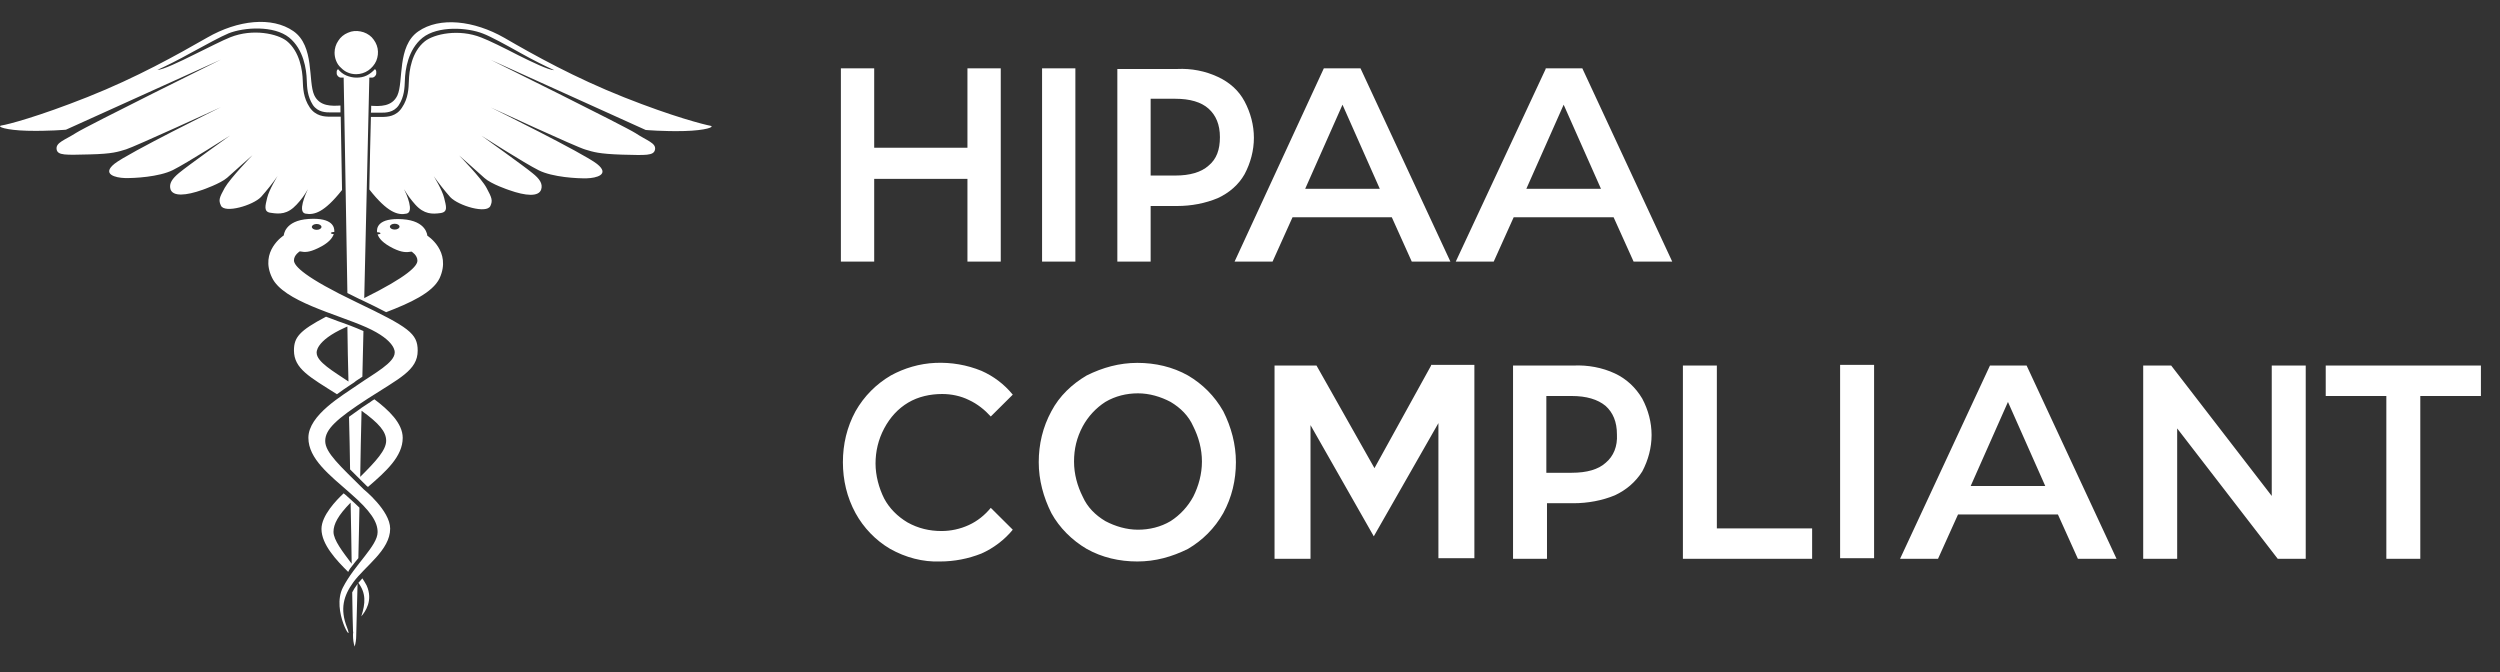 <?xml version="1.0" encoding="UTF-8"?> <svg xmlns="http://www.w3.org/2000/svg" width="93" height="25" viewBox="0 0 93 25" fill="none"><rect x="0" y="0" width="93" height="25" fill="#333333" stroke="none"/><path d="M13.102 22.037C13.112 22.729 13.122 23.233 13.132 23.48C13.142 23.509 13.142 23.549 13.132 23.579C13.132 23.618 13.132 23.648 13.132 23.648C13.132 23.786 13.152 23.924 13.192 24.053C13.232 23.924 13.251 23.786 13.251 23.648C13.251 23.599 13.271 22.877 13.301 21.721C13.291 21.731 13.281 21.741 13.281 21.751C13.212 21.84 13.152 21.939 13.102 22.037ZM11.034 7.611C11.193 7.443 11.342 7.245 11.452 7.038C11.372 7.216 11.064 7.888 11.362 7.947C11.69 8.006 12.058 7.908 12.724 7.068C12.704 5.991 12.685 5.052 12.675 4.34H12.317C12.297 4.34 12.287 4.34 12.267 4.34C12.068 4.34 11.74 4.321 11.521 3.995C11.283 3.639 11.273 3.273 11.263 3.007C11.253 2.621 11.153 1.92 10.666 1.524C10.328 1.258 9.413 1.05 8.568 1.386C8.29 1.495 7.733 1.781 7.186 2.048C6.689 2.295 6.053 2.601 5.854 2.601C6.182 2.453 6.619 2.236 7.097 1.969C7.643 1.673 8.22 1.356 8.508 1.238C9.085 1.011 10.189 0.941 10.756 1.396C11.293 1.831 11.402 2.582 11.412 2.987C11.422 3.254 11.432 3.58 11.64 3.906C11.829 4.182 12.128 4.182 12.307 4.182H12.347H12.665C12.665 4.093 12.665 4.014 12.665 3.925C12.347 3.945 11.889 3.965 11.69 3.54C11.452 3.026 11.71 1.712 10.915 1.159C10.119 0.605 8.847 0.744 7.713 1.396C6.589 2.038 5.098 2.878 3.258 3.609C1.419 4.34 0.276 4.637 0.057 4.667C-0.152 4.706 0.226 4.844 1.011 4.864C1.797 4.884 2.453 4.825 2.453 4.825L8.22 2.216C8.22 2.216 3.249 4.676 2.831 4.943C2.413 5.21 2.075 5.299 2.105 5.546C2.135 5.793 2.453 5.763 3.328 5.744C4.203 5.724 4.392 5.645 4.69 5.556C4.989 5.467 8.22 3.985 8.22 3.985C8.22 3.985 4.76 5.694 4.263 6.089C3.766 6.485 4.303 6.613 4.641 6.623C4.989 6.633 5.913 6.583 6.43 6.327C6.947 6.07 8.558 5.042 8.558 5.042C8.558 5.042 6.967 6.178 6.659 6.435C6.41 6.643 6.281 6.821 6.341 7.038C6.43 7.315 6.908 7.285 7.544 7.058C7.544 7.058 8.2 6.83 8.449 6.613C8.697 6.386 9.393 5.773 9.393 5.773C9.393 5.773 8.568 6.623 8.359 6.989C8.16 7.354 8.121 7.443 8.22 7.651C8.359 7.947 9.413 7.641 9.712 7.325C9.93 7.078 10.139 6.821 10.328 6.544C10.328 6.544 10.01 7.058 9.94 7.354C9.871 7.651 9.791 7.888 10.079 7.917C10.398 7.967 10.696 7.977 11.034 7.611ZM13.003 14.34C13.033 14.32 13.062 14.3 13.092 14.281C13.152 14.241 13.202 14.212 13.241 14.172C13.321 14.123 13.4 14.063 13.48 14.014C13.49 13.451 13.51 12.878 13.52 12.314C13.361 12.245 13.192 12.176 13.013 12.107C13.003 12.107 12.993 12.097 12.983 12.097C12.963 12.087 12.953 12.087 12.933 12.077C12.814 12.038 12.704 11.988 12.575 11.949C12.426 11.889 12.277 11.84 12.128 11.781C11.133 12.305 10.935 12.552 10.935 13.036C10.935 13.717 11.521 14.024 12.535 14.666C12.694 14.547 12.854 14.439 13.003 14.34ZM11.78 13.125C11.78 13.125 11.71 12.69 12.834 12.186C12.864 12.176 12.893 12.156 12.923 12.146C12.933 12.828 12.943 13.51 12.963 14.192C12.406 13.816 11.78 13.461 11.78 13.125ZM13.48 21.514C13.43 21.573 13.381 21.632 13.331 21.682C13.619 22.067 13.599 22.442 13.44 22.927C13.589 22.759 13.888 22.334 13.639 21.78C13.589 21.691 13.54 21.602 13.48 21.514ZM13.023 17.462C13.132 17.571 13.261 17.7 13.39 17.828C13.47 17.907 13.55 17.986 13.639 18.075C13.649 18.085 13.669 18.095 13.689 18.114C14.365 17.532 14.981 16.978 14.981 16.287C14.981 15.743 14.454 15.249 13.928 14.854C13.878 14.883 13.828 14.913 13.778 14.953C13.659 15.032 13.55 15.101 13.45 15.17C13.45 15.17 13.44 15.17 13.44 15.18C13.42 15.2 13.39 15.21 13.371 15.229C13.232 15.328 13.102 15.417 12.983 15.506C13.003 16.168 13.013 16.83 13.023 17.462ZM13.45 15.279C14.106 15.753 14.365 16.059 14.365 16.395C14.365 16.741 13.997 17.146 13.4 17.739C13.41 16.949 13.43 16.128 13.45 15.279ZM17.079 5.783C17.079 5.783 17.776 6.396 18.024 6.623C18.273 6.85 18.929 7.068 18.929 7.068C19.565 7.295 20.043 7.325 20.132 7.048C20.202 6.83 20.062 6.643 19.814 6.445C19.506 6.188 17.915 5.052 17.915 5.052C17.915 5.052 19.526 6.08 20.043 6.336C20.559 6.593 21.484 6.643 21.832 6.633C22.18 6.623 22.707 6.495 22.21 6.099C21.713 5.704 18.253 3.995 18.253 3.995C18.253 3.995 21.474 5.487 21.783 5.566C22.081 5.655 22.27 5.724 23.145 5.753C24.02 5.773 24.328 5.803 24.368 5.556C24.407 5.319 24.059 5.23 23.642 4.953C23.224 4.686 18.253 2.226 18.253 2.226L24.02 4.835C24.02 4.835 24.676 4.894 25.462 4.874C26.247 4.854 26.625 4.716 26.416 4.676C26.207 4.637 25.054 4.35 23.214 3.619C21.375 2.888 19.883 2.058 18.76 1.406C17.636 0.764 16.354 0.615 15.558 1.169C14.763 1.722 15.021 3.026 14.783 3.55C14.584 3.975 14.126 3.955 13.808 3.935C13.808 4.014 13.808 4.103 13.798 4.192H14.126H14.166C14.345 4.192 14.643 4.192 14.832 3.916C15.041 3.599 15.051 3.263 15.061 2.997C15.071 2.592 15.18 1.841 15.717 1.406C16.284 0.951 17.388 1.02 17.964 1.248C18.253 1.356 18.829 1.673 19.376 1.979C19.854 2.246 20.291 2.463 20.619 2.611C20.41 2.611 19.784 2.305 19.287 2.058C18.75 1.781 18.193 1.505 17.905 1.396C17.06 1.06 16.145 1.268 15.807 1.534C15.31 1.93 15.22 2.631 15.21 3.016C15.2 3.283 15.19 3.659 14.952 4.005C14.743 4.331 14.415 4.35 14.206 4.35C14.186 4.35 14.176 4.35 14.156 4.35H13.798C13.778 5.062 13.758 5.991 13.739 7.048C14.415 7.908 14.803 8.016 15.121 7.947C15.419 7.888 15.121 7.216 15.031 7.038C15.15 7.245 15.29 7.433 15.449 7.611C15.777 7.977 16.085 7.967 16.383 7.927C16.682 7.888 16.592 7.66 16.523 7.364C16.453 7.068 16.135 6.554 16.135 6.554C16.324 6.821 16.533 7.087 16.751 7.334C17.05 7.651 18.104 7.967 18.243 7.66C18.332 7.463 18.302 7.364 18.104 6.998C17.915 6.633 17.079 5.783 17.079 5.783ZM13.251 2.76C13.41 2.76 13.569 2.71 13.699 2.621C13.828 2.532 13.937 2.404 13.997 2.265C14.057 2.117 14.077 1.959 14.047 1.801C14.017 1.643 13.937 1.505 13.828 1.386C13.719 1.277 13.569 1.198 13.41 1.169C13.251 1.139 13.092 1.149 12.943 1.218C12.794 1.277 12.665 1.386 12.585 1.515C12.496 1.643 12.446 1.801 12.446 1.959C12.446 2.068 12.466 2.167 12.506 2.265C12.545 2.364 12.605 2.453 12.685 2.522C12.764 2.601 12.844 2.661 12.943 2.7C13.033 2.74 13.142 2.76 13.251 2.76ZM15.896 8.767C15.896 8.767 15.876 8.214 14.972 8.155C14.047 8.095 14.007 8.49 14.027 8.639C14.097 8.639 14.156 8.658 14.156 8.678C14.156 8.698 14.106 8.718 14.047 8.718C14.097 8.866 14.236 9.044 14.633 9.241C14.962 9.4 15.121 9.39 15.31 9.36C15.31 9.36 15.528 9.488 15.528 9.696C15.528 9.894 15.18 10.279 13.55 11.089C13.649 6.722 13.739 2.888 13.739 2.888H13.838C13.878 2.888 13.918 2.868 13.947 2.839C13.977 2.809 13.997 2.769 13.997 2.73V2.68C13.997 2.661 13.997 2.641 13.987 2.621C13.977 2.601 13.967 2.582 13.947 2.572C13.858 2.671 13.758 2.75 13.639 2.809C13.52 2.868 13.39 2.888 13.261 2.888C13.132 2.888 13.003 2.858 12.883 2.809C12.764 2.76 12.655 2.671 12.575 2.572C12.555 2.592 12.545 2.601 12.535 2.621C12.525 2.641 12.525 2.661 12.525 2.68V2.73C12.525 2.769 12.545 2.809 12.575 2.839C12.605 2.868 12.645 2.888 12.685 2.888H12.784C12.784 2.888 12.854 6.613 12.923 10.901C13.062 10.971 13.202 11.04 13.361 11.119C13.381 11.129 13.41 11.139 13.43 11.149C13.798 11.326 14.106 11.475 14.365 11.613C15.24 11.277 16.095 10.892 16.354 10.348C16.811 9.34 15.896 8.767 15.896 8.767ZM14.683 8.54C14.584 8.54 14.504 8.49 14.504 8.431C14.504 8.372 14.584 8.323 14.683 8.323C14.783 8.323 14.862 8.372 14.862 8.431C14.862 8.49 14.783 8.54 14.683 8.54ZM13.102 21.049C13.182 20.95 13.251 20.852 13.331 20.763C13.341 20.199 13.361 19.567 13.371 18.885C13.271 18.786 13.162 18.688 13.043 18.579C13.003 18.549 12.973 18.51 12.933 18.48C12.883 18.431 12.834 18.391 12.784 18.352C12.506 18.609 11.959 19.182 11.959 19.676C11.959 20.259 12.525 20.852 12.953 21.276C12.993 21.188 13.043 21.118 13.102 21.049ZM13.043 18.698C13.062 19.537 13.072 20.308 13.082 20.97C12.754 20.535 12.406 20.091 12.406 19.784C12.406 19.498 12.575 19.172 13.043 18.698ZM13.271 11.247C11.332 10.319 10.935 9.894 10.935 9.686C10.935 9.479 11.153 9.35 11.153 9.35C11.342 9.39 11.501 9.39 11.829 9.232C12.227 9.044 12.366 8.856 12.416 8.708C12.357 8.708 12.307 8.688 12.307 8.668C12.307 8.649 12.366 8.629 12.436 8.629V8.619C12.446 8.471 12.396 8.085 11.482 8.145C10.577 8.204 10.557 8.757 10.557 8.757C10.557 8.757 9.642 9.34 10.119 10.328C10.537 11.208 12.496 11.672 13.629 12.176C14.753 12.68 14.683 13.115 14.683 13.115C14.683 13.49 13.928 13.886 13.331 14.3C12.734 14.716 11.472 15.437 11.472 16.287C11.472 17.067 12.257 17.67 13.023 18.342C13.798 19.014 14.047 19.419 14.047 19.794C14.047 20.308 13.192 21 12.754 21.859C12.317 22.719 13.182 24.053 12.913 23.351C12.635 22.65 12.784 22.156 13.142 21.662C13.579 21.059 14.514 20.466 14.514 19.666C14.514 18.994 13.53 18.203 13.53 18.203C12.655 17.334 12.098 16.84 12.098 16.405C12.098 15.97 12.515 15.585 13.689 14.824C14.852 14.073 15.538 13.777 15.538 13.046C15.538 12.403 15.21 12.176 13.271 11.247ZM11.78 8.332C11.879 8.332 11.959 8.382 11.959 8.441C11.959 8.5 11.879 8.55 11.78 8.55C11.68 8.55 11.601 8.5 11.601 8.441C11.601 8.382 11.68 8.332 11.78 8.332Z" fill="white"></path><path d="M33.784 14.977C34.156 14.755 34.602 14.657 35.048 14.657C35.395 14.657 35.742 14.731 36.039 14.878C36.361 15.026 36.634 15.248 36.857 15.494L37.675 14.681C37.352 14.287 36.956 13.992 36.51 13.795C35.965 13.573 35.395 13.475 34.8 13.499C34.205 13.524 33.635 13.696 33.14 13.967C32.595 14.287 32.149 14.731 31.826 15.297C31.504 15.888 31.356 16.528 31.356 17.193C31.356 17.858 31.504 18.498 31.826 19.089C32.124 19.631 32.57 20.099 33.115 20.419C33.685 20.739 34.329 20.912 34.974 20.887C35.494 20.887 36.014 20.788 36.51 20.591C36.956 20.394 37.377 20.074 37.675 19.705L36.857 18.892C36.634 19.163 36.361 19.385 36.039 19.532C35.717 19.68 35.37 19.754 35.023 19.754C34.577 19.754 34.156 19.656 33.759 19.434C33.388 19.212 33.09 18.917 32.892 18.547C32.694 18.154 32.57 17.686 32.57 17.242C32.57 16.799 32.669 16.356 32.892 15.937C33.115 15.519 33.412 15.198 33.784 14.977ZM32.52 6.653H35.989V9.732H37.228V2.541H35.989V5.496H32.52V2.541H31.281V9.732H32.52V6.653ZM38.765 9.732H40.004V2.541H38.765V9.732ZM45.307 2.861C44.836 2.64 44.316 2.541 43.795 2.566H41.565V9.732H42.804V7.663H43.795C44.316 7.663 44.836 7.565 45.307 7.368C45.728 7.171 46.075 6.875 46.298 6.481C46.521 6.062 46.645 5.595 46.645 5.127C46.645 4.659 46.521 4.191 46.298 3.772C46.075 3.354 45.728 3.058 45.307 2.861ZM44.96 6.161C44.687 6.407 44.266 6.53 43.721 6.53H42.804V3.674H43.721C44.266 3.674 44.687 3.797 44.96 4.043C45.233 4.289 45.381 4.634 45.381 5.102C45.381 5.57 45.257 5.915 44.96 6.161ZM57.499 2.566L54.154 9.732H55.566L56.309 8.082H60.026L60.77 9.732H62.207L58.862 2.541H57.499V2.566ZM56.78 7.023L58.168 3.895L59.556 7.023H56.78ZM44.192 13.967C43.622 13.647 42.978 13.499 42.309 13.499C41.639 13.499 41.02 13.672 40.425 13.967C39.88 14.287 39.409 14.731 39.112 15.297C38.79 15.888 38.641 16.528 38.641 17.193C38.641 17.858 38.815 18.498 39.112 19.089C39.409 19.631 39.88 20.099 40.425 20.419C40.995 20.739 41.639 20.887 42.309 20.887C42.978 20.887 43.597 20.715 44.192 20.419C44.737 20.099 45.183 19.656 45.505 19.089C45.827 18.498 45.976 17.858 45.976 17.193C45.976 16.528 45.803 15.888 45.505 15.297C45.183 14.731 44.737 14.287 44.192 13.967ZM44.39 18.474C44.192 18.843 43.894 19.163 43.547 19.385C43.176 19.606 42.755 19.705 42.333 19.705C41.912 19.705 41.491 19.582 41.119 19.385C40.747 19.163 40.45 18.868 40.276 18.474C40.078 18.08 39.954 17.636 39.954 17.169C39.954 16.701 40.053 16.282 40.276 15.863C40.475 15.494 40.772 15.174 41.119 14.952C41.491 14.731 41.912 14.632 42.333 14.632C42.755 14.632 43.176 14.755 43.547 14.952C43.919 15.174 44.217 15.469 44.39 15.863C44.588 16.257 44.712 16.701 44.712 17.169C44.712 17.636 44.588 18.08 44.39 18.474ZM86.517 13.598V14.731H88.772V20.788H90.035V14.731H92.29V13.598H86.517ZM84.509 18.449L80.768 13.598H79.727V20.788H80.991V15.937L84.732 20.788H85.773V13.598H84.509V18.449ZM53.237 13.598L51.13 17.415L48.974 13.598H47.413V20.788H48.751V15.814L51.105 19.951L53.509 15.74V20.764H54.847V13.573H53.237V13.598ZM60.076 13.893C59.605 13.672 59.06 13.573 58.54 13.598H56.285V20.788H57.548V18.72H58.54C59.06 18.72 59.605 18.621 60.076 18.424C60.497 18.227 60.844 17.932 61.092 17.538C61.315 17.119 61.439 16.651 61.439 16.183C61.439 15.716 61.315 15.248 61.092 14.829C60.844 14.41 60.497 14.09 60.076 13.893ZM59.729 17.218C59.456 17.464 59.035 17.587 58.465 17.587H57.524V14.731H58.465C59.011 14.731 59.432 14.854 59.729 15.1C60.002 15.346 60.15 15.691 60.15 16.159C60.175 16.602 60.026 16.971 59.729 17.218ZM51.775 8.082L52.518 9.732H53.955L50.61 2.541H49.247L45.926 9.732H47.339L48.082 8.082H51.775ZM49.941 3.895L51.328 7.023H48.553L49.941 3.895ZM63.867 13.598H62.604V20.788H67.411V19.656H63.867V13.598ZM68.452 20.764H69.716V13.573H68.452V20.764ZM74.027 13.598L70.682 20.788H72.094L72.838 19.139H76.555L77.298 20.788H78.736L75.39 13.598H74.027ZM73.309 18.08L74.696 14.952L76.084 18.08H73.309Z" fill="white"></path></svg> 
